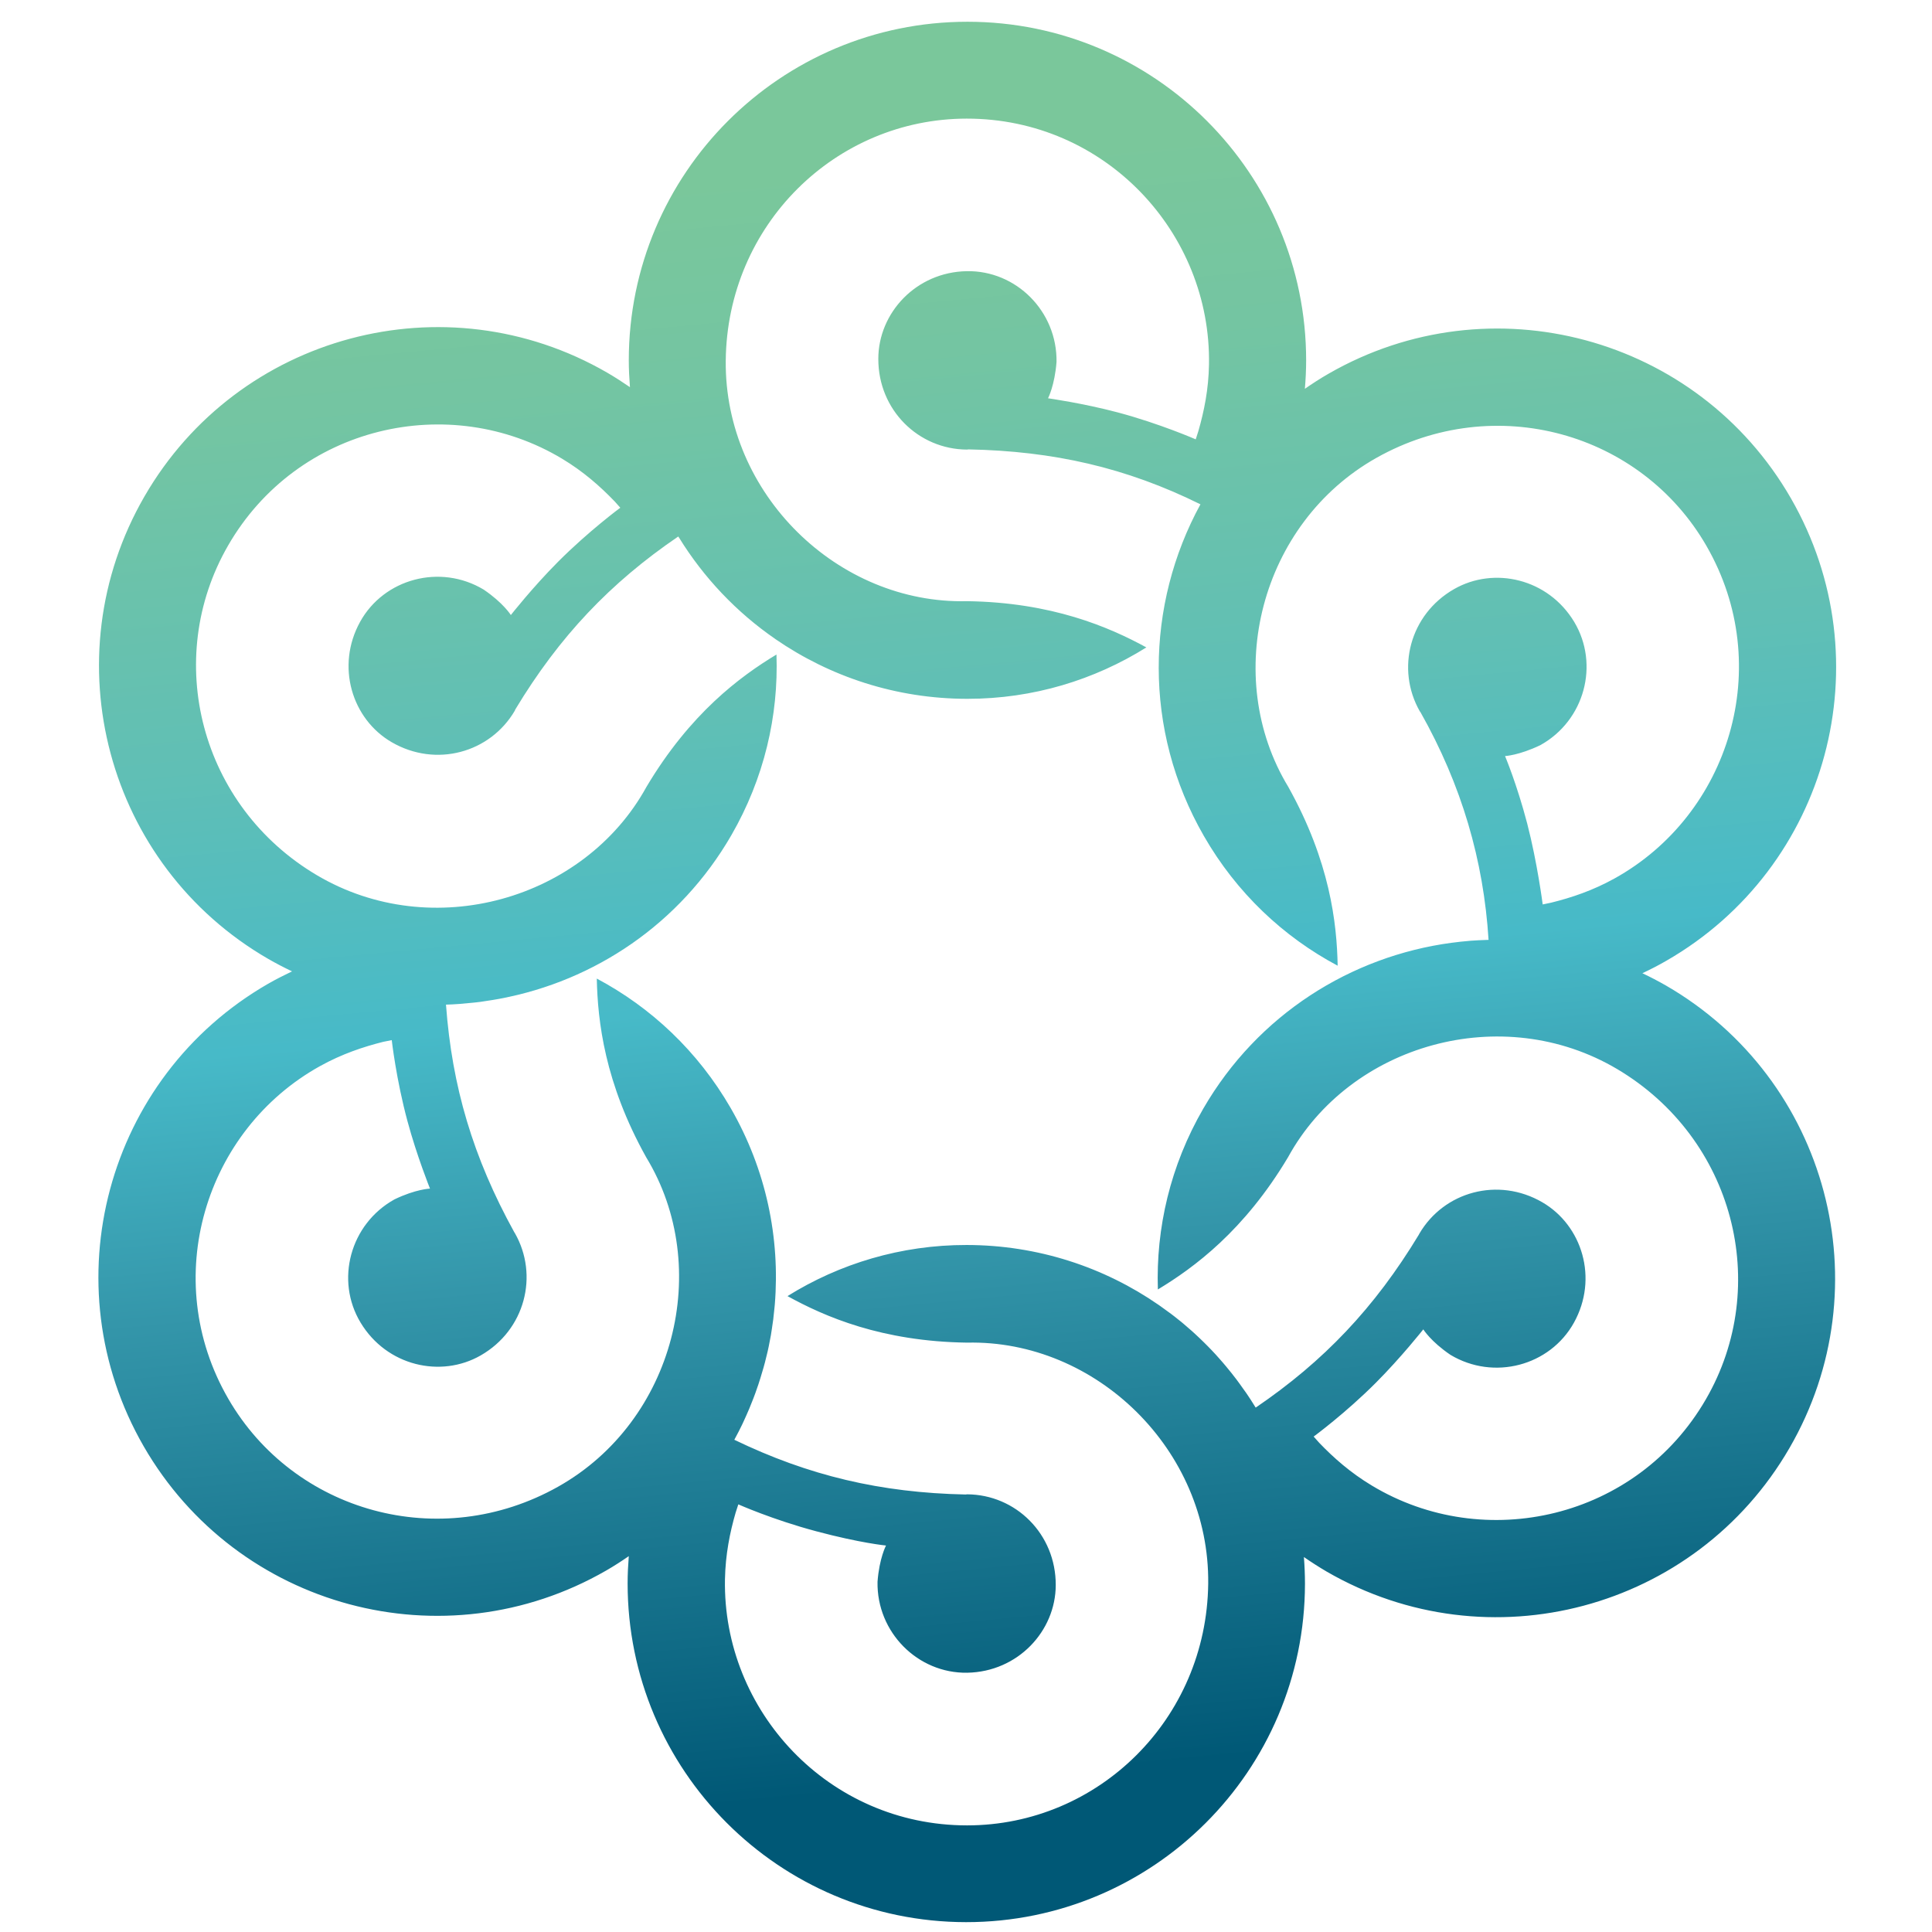 <?xml version="1.0" encoding="utf-8"?>
<!-- Generator: Adobe Illustrator 28.1.0, SVG Export Plug-In . SVG Version: 6.00 Build 0)  -->
<svg version="1.1" id="Layer_1" xmlns="http://www.w3.org/2000/svg" xmlns:xlink="http://www.w3.org/1999/xlink" x="0px" y="0px"
	 viewBox="0 0 198.06 198.06" style="enable-background:new 0 0 198.06 198.06;" xml:space="preserve">
<style type="text/css">
	.st0{fill:url(#SVGID_1_);}
</style>
<g>
	<linearGradient id="SVGID_1_" gradientUnits="userSpaceOnUse" x1="90.14" y1="4.857" x2="108.422" y2="196.823">
		<stop  offset="0.061" style="stop-color:#7AC79B"/>
		<stop  offset="0.163" style="stop-color:#74C5A2"/>
		<stop  offset="0.347" style="stop-color:#60BFB5"/>
		<stop  offset="0.5" style="stop-color:#47BAC8"/>
		<stop  offset="0.637" style="stop-color:#3496AA"/>
		<stop  offset="0.923" style="stop-color:#005876"/>
	</linearGradient>
	<path class="st0" d="M170.8,101.04c-0.8-0.46-1.61-0.88-2.43-1.27c0.83-0.39,1.65-0.81,2.46-1.28
		c16.62-9.56,22.33-30.78,12.77-47.4c-9.56-16.62-30.78-22.34-47.4-12.78c-0.86,0.49-1.68,1.03-2.48,1.58
		c0.02-0.01,0.03-0.02,0.05-0.03c0.08-0.96,0.13-1.93,0.13-2.91c0-19.17-15.54-34.72-34.72-34.72c-19.17,0-34.72,15.54-34.72,34.72
		c0,0.92,0.05,1.84,0.12,2.74c-0.76-0.52-1.53-1.02-2.34-1.49c-16.6-9.6-37.84-3.91-47.43,12.69c-9.59,16.6-3.91,37.83,12.7,47.42
		c0.8,0.46,1.61,0.88,2.43,1.27c-0.83,0.4-1.65,0.81-2.47,1.28c-16.61,9.57-22.31,30.8-12.74,47.41
		c9.58,16.61,30.8,22.31,47.42,12.73c0.8-0.46,1.57-0.96,2.31-1.47c-0.07,0.91-0.12,1.83-0.12,2.77
		c-0.01,19.18,15.51,34.73,34.69,34.75c19.17,0.01,34.73-15.51,34.75-34.69c0-0.92-0.04-1.84-0.11-2.74
		c0.75,0.52,1.53,1.02,2.33,1.49c16.6,9.61,37.83,3.94,47.44-12.65C193.06,131.88,187.4,110.64,170.8,101.04z M174.89,143.43
		c-7.1,12.29-22.7,15.83-34.26,8.86c-2.18-1.31-3.9-2.83-5.38-4.37l-0.58-0.65c0,0,3.26-2.39,6.39-5.53
		c2.61-2.62,4.85-5.46,4.85-5.46s0.77,1.25,2.78,2.61c4.45,2.67,10.2,1.13,12.66-3.29c2.53-4.55,0.84-9.98-3.24-12.35
		c-4.53-2.63-10.09-1.09-12.61,3.23l-0.05,0.1c-4.53,7.49-9.75,12.98-16.72,17.72c-0.02-0.03-0.04-0.06-0.06-0.09
		c-0.29-0.47-0.59-0.94-0.9-1.39c-0.11-0.16-0.22-0.31-0.33-0.46c-0.22-0.32-0.45-0.63-0.68-0.94c-0.17-0.23-0.35-0.45-0.52-0.67
		c-0.17-0.22-0.35-0.44-0.53-0.65c-0.22-0.27-0.45-0.53-0.68-0.79c-0.14-0.15-0.27-0.31-0.41-0.46c-0.27-0.29-0.53-0.57-0.81-0.85
		c-0.12-0.12-0.23-0.24-0.35-0.35c-0.29-0.29-0.59-0.57-0.89-0.85c-0.12-0.11-0.24-0.22-0.36-0.33c-0.29-0.26-0.59-0.52-0.89-0.77
		c-0.17-0.15-0.35-0.29-0.53-0.43c-0.24-0.2-0.49-0.39-0.74-0.58c-0.36-0.27-0.72-0.53-1.09-0.79c-0.06-0.04-0.11-0.08-0.17-0.12v0
		c-5.59-3.87-12.38-6.14-19.69-6.15c-6.74-0.01-13.04,1.92-18.37,5.24c3.81,2.1,9.65,4.65,18.41,4.77c13.22-0.3,24.87,11,24.72,24.7
		c-0.16,13.91-11.28,24.79-24.72,24.79c-14.2,0-25.07-11.74-24.82-25.23c0.05-2.54,0.5-4.79,1.1-6.85l0.27-0.83
		c0,0,3.52,1.57,7.99,2.76c4.52,1.21,7.15,1.46,7.15,1.46s-0.69,1.3-0.87,3.72c-0.09,5.19,4.14,9.4,9.19,9.32
		c5.2-0.09,9.07-4.27,9.08-8.98c0.02-5.24-4.1-9.29-9.1-9.31L99,153.21c-8.75-0.18-16.12-1.94-23.72-5.61
		c0.01-0.02,0.02-0.04,0.03-0.06c0.28-0.51,0.54-1.02,0.79-1.54c0.06-0.13,0.12-0.26,0.18-0.39c0.18-0.4,0.36-0.79,0.53-1.2
		c0.09-0.22,0.18-0.45,0.27-0.67c0.12-0.3,0.24-0.6,0.35-0.91c0.11-0.3,0.21-0.59,0.31-0.89c0.08-0.23,0.15-0.46,0.22-0.69
		c0.11-0.35,0.21-0.69,0.31-1.04c0.05-0.18,0.1-0.37,0.15-0.55c0.1-0.38,0.19-0.76,0.28-1.14c0.04-0.17,0.07-0.34,0.11-0.51
		c0.08-0.38,0.15-0.76,0.22-1.14c0.04-0.22,0.07-0.43,0.1-0.65c0.05-0.32,0.1-0.65,0.14-0.97c0.05-0.4,0.09-0.81,0.13-1.22
		c0.01-0.1,0.02-0.21,0.03-0.31l0,0c0.55-6.78-0.87-13.79-4.52-20.12c-3.37-5.84-8.18-10.33-13.73-13.28
		c0.09,4.35,0.8,10.68,5.07,18.33c6.87,11.3,2.91,27.03-9.02,33.75c-12.13,6.83-27.1,2.63-33.83-9.01
		c-7.11-12.29-2.38-27.57,9.43-34.11c2.22-1.23,4.4-1.96,6.47-2.48l0.86-0.17c0,0,0.45,4.01,1.61,8.3c0.96,3.57,2.31,6.92,2.31,6.92
		s-1.46,0.05-3.65,1.11c-4.54,2.53-6.08,8.28-3.47,12.62c2.68,4.46,8.23,5.72,12.32,3.37c4.54-2.6,5.98-8.2,3.5-12.54l-0.06-0.09
		c-4.23-7.67-6.38-14.92-7-23.33c0.9-0.02,1.79-0.1,2.68-0.19c0.27-0.03,0.54-0.05,0.82-0.09c0.2-0.03,0.4-0.06,0.59-0.09
		c0.47-0.07,0.94-0.14,1.41-0.23c0.03-0.01,0.06-0.01,0.09-0.02c9.6-1.81,18.39-7.62,23.66-16.74c3.37-5.84,4.85-12.25,4.63-18.53
		c-3.73,2.25-8.85,6.04-13.33,13.57C59.9,92.26,44.3,96.7,32.5,89.73c-11.98-7.08-15.84-22.15-9.12-33.8
		c7.09-12.3,22.69-15.85,34.25-8.9c2.18,1.31,3.9,2.83,5.38,4.37l0.58,0.65c0,0-3.25,2.4-6.38,5.54c-2.61,2.62-4.84,5.46-4.84,5.46
		s-0.78-1.25-2.79-2.61c-4.45-2.67-10.21-1.12-12.66,3.3c-2.52,4.55-0.84,9.99,3.24,12.35c4.54,2.63,10.09,1.08,12.62-3.24
		l0.04-0.11c4.52-7.5,9.74-12.99,16.71-17.74c0.03,0.04,0.06,0.09,0.09,0.13c2.53,4.1,5.89,7.64,9.85,10.37c0,0,0.01,0.01,0.01,0.01
		l0,0c5.6,3.86,12.38,6.13,19.7,6.13c6.74,0,13.01-1.94,18.34-5.27c-3.83-2.09-9.69-4.62-18.39-4.74
		C85.91,61.95,74.26,50.66,74.4,36.97c0.14-13.91,11.25-24.8,24.7-24.81c14.2-0.01,25.07,11.71,24.84,25.2
		c-0.04,2.54-0.5,4.79-1.09,6.84l-0.27,0.84c0,0-3.71-1.62-7.99-2.76c-3.58-0.95-7.15-1.45-7.15-1.45s0.68-1.3,0.87-3.72
		c0.08-5.19-4.14-9.4-9.2-9.31c-5.2,0.09-9.07,4.28-9.07,8.99c-0.01,5.24,4.11,9.28,9.11,9.3l0.11-0.02
		c8.75,0.17,16.2,1.87,23.8,5.63c0,0,0.01-0.01,0.01-0.01c-5.62,10.27-5.92,23.13,0.35,34.02c3.36,5.85,8.17,10.34,13.71,13.29
		c-0.08-4.35-0.79-10.68-5.06-18.33c-6.86-11.3-2.89-27.03,9.05-33.74c12.13-6.82,27.11-2.61,33.82,9.04
		c7.09,12.3,2.36,27.57-9.45,34.1c-2.22,1.23-4.41,1.96-6.48,2.47l-0.86,0.18c0,0-0.55-4.29-1.59-8.3
		c-1.06-4.05-2.27-6.91-2.27-6.91s1.43-0.07,3.62-1.12c4.54-2.52,6.07-8.27,3.48-12.62c-2.68-4.47-8.23-5.72-12.32-3.38
		c-4.55,2.6-5.99,8.19-3.52,12.53l0.07,0.09c4.23,7.49,6.47,15.2,6.98,23.34c-0.08,0-0.17,0.01-0.25,0.01
		c-0.52,0.02-1.05,0.04-1.57,0.08c-0.07,0.01-0.14,0.01-0.21,0.02c-0.55,0.05-1.11,0.1-1.66,0.18c-0.03,0-0.06,0.01-0.1,0.01
		c-10.29,1.38-19.86,7.33-25.46,17.01c-3.38,5.84-4.86,12.25-4.65,18.53c3.73-2.25,8.85-6.03,13.34-13.55
		c6.35-11.6,21.96-16.03,33.75-9.04C177.77,116.71,181.62,131.79,174.89,143.43z"/>
</g>
</svg>
